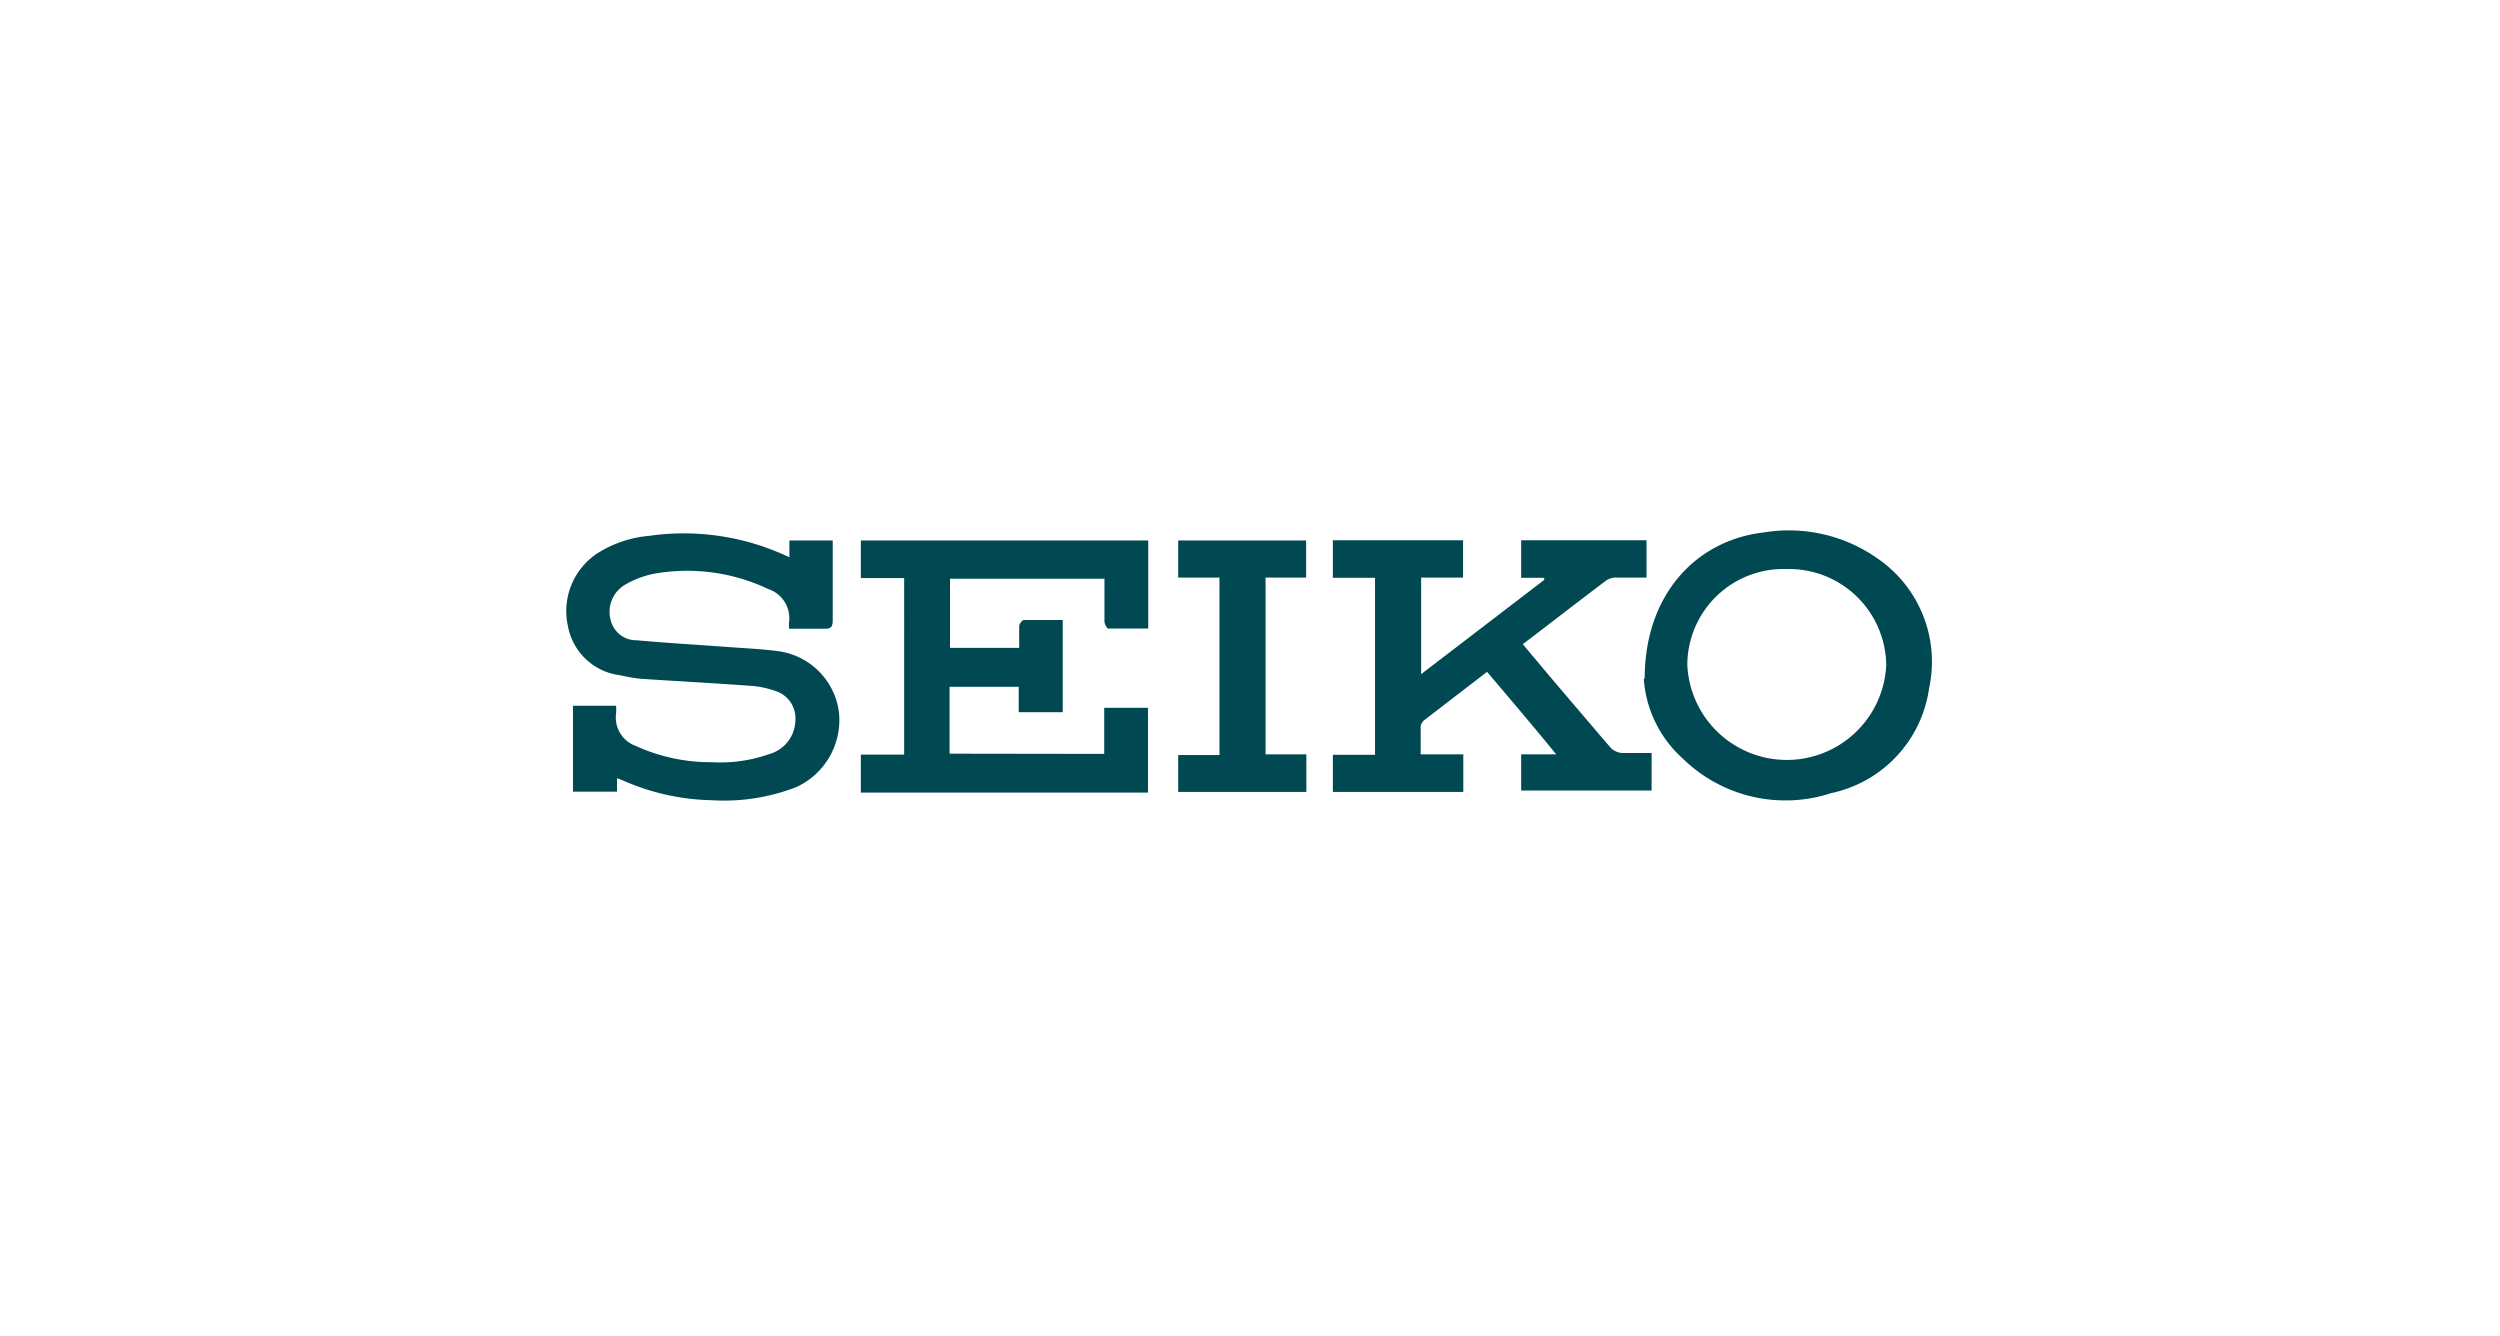 <svg xmlns="http://www.w3.org/2000/svg" xmlns:xlink="http://www.w3.org/1999/xlink" viewBox="0 0 108.47 57.95"><defs><style>.cls-1{fill:none;}.cls-2{fill:#fff;}.cls-3{clip-path:url(#clip-path);}.cls-4{fill:#004953;}</style><clipPath id="clip-path"><rect class="cls-1" x="24.37" y="22.91" width="59.73" height="12.14"></rect></clipPath></defs><g id="Ebene_2" data-name="Ebene 2"><g id="Ebene_1-2" data-name="Ebene 1"><rect class="cls-2" width="108.47" height="57.95"></rect><g class="cls-3"><path class="cls-4" d="M59.66,25.07H57.83V23.44h5.65v1.62H61.66v4.19L67,25.16l0-.09H66V23.44h5.44v1.62c-.41,0-.83,0-1.25,0a.85.85,0,0,0-.48.11c-1.21.91-2.4,1.84-3.64,2.78l1.26,1.5c.85,1,1.7,2,2.56,3a.77.77,0,0,0,.48.22c.42,0,.85,0,1.29,0v1.63H66V32.73h1.52c-1-1.23-2-2.4-3-3.58l-2.73,2.1a.47.47,0,0,0-.15.25c0,.4,0,.8,0,1.23h1.85v1.63H57.83V32.75h1.83Z"></path><path class="cls-4" d="M47.91,32.71v-2h1.9v3.68H37.35V32.74h1.88V25.08H37.35V23.45H49.82v3.82c-.58,0-1.16,0-1.74,0-.06,0-.16-.2-.16-.31,0-.61,0-1.22,0-1.85H41.22v3h3c0-.32,0-.63,0-.94,0-.1.13-.27.21-.27.55,0,1.11,0,1.68,0v4H44.2v-1.1h-3v2.9Z"></path><path class="cls-4" d="M26.77,33.76c0,.12,0,.21,0,.29s0,.18,0,.3H24.86V30.62h1.87a2,2,0,0,1,0,.34,1.31,1.31,0,0,0,.87,1.41,7.77,7.77,0,0,0,3.28.7,6.38,6.38,0,0,0,2.49-.35,1.55,1.55,0,0,0,1.14-1.46A1.24,1.24,0,0,0,33.7,30a4,4,0,0,0-1.09-.24c-1.6-.12-3.2-.2-4.81-.31a7,7,0,0,1-.88-.15,2.63,2.63,0,0,1-2.28-2.14A3,3,0,0,1,25.93,24a5,5,0,0,1,2.23-.75,10.62,10.62,0,0,1,6.09.93c0-.25,0-.48,0-.73h1.88c0,.11,0,.22,0,.33,0,1,0,2.08,0,3.11,0,.28-.05.4-.36.39-.5,0-1,0-1.53,0a1.35,1.35,0,0,1,0-.33,1.33,1.33,0,0,0-.9-1.39,8.21,8.21,0,0,0-5-.66,4.12,4.12,0,0,0-1.22.47,1.36,1.36,0,0,0-.63,1.51,1.14,1.14,0,0,0,1.13.9c1.36.12,2.71.2,4.07.3.68.05,1.37.08,2.05.17a3.07,3.07,0,0,1,2.66,2.65,3.2,3.2,0,0,1-1.85,3.25,8.63,8.63,0,0,1-3.66.57A10,10,0,0,1,27,33.85l-.24-.09"></path><path class="cls-4" d="M71.36,29.44c0-3.6,2.19-6,5.18-6.34a6.68,6.68,0,0,1,4.95,1.15,5.43,5.43,0,0,1,2.21,5.61,5.42,5.42,0,0,1-4.24,4.55A6.37,6.37,0,0,1,73,32.9a5.11,5.11,0,0,1-1.68-3.46m10.52-.59a4.22,4.22,0,0,0-4.33-4.16,4.17,4.17,0,0,0-4.3,4.17,4.32,4.32,0,0,0,8.63,0"></path><polygon class="cls-4" points="52.91 25.06 51.12 25.06 51.12 23.45 56.67 23.45 56.67 25.06 54.91 25.06 54.91 32.73 56.68 32.73 56.68 34.36 51.12 34.36 51.12 32.76 52.91 32.76 52.91 25.06"></polygon></g></g></g></svg>